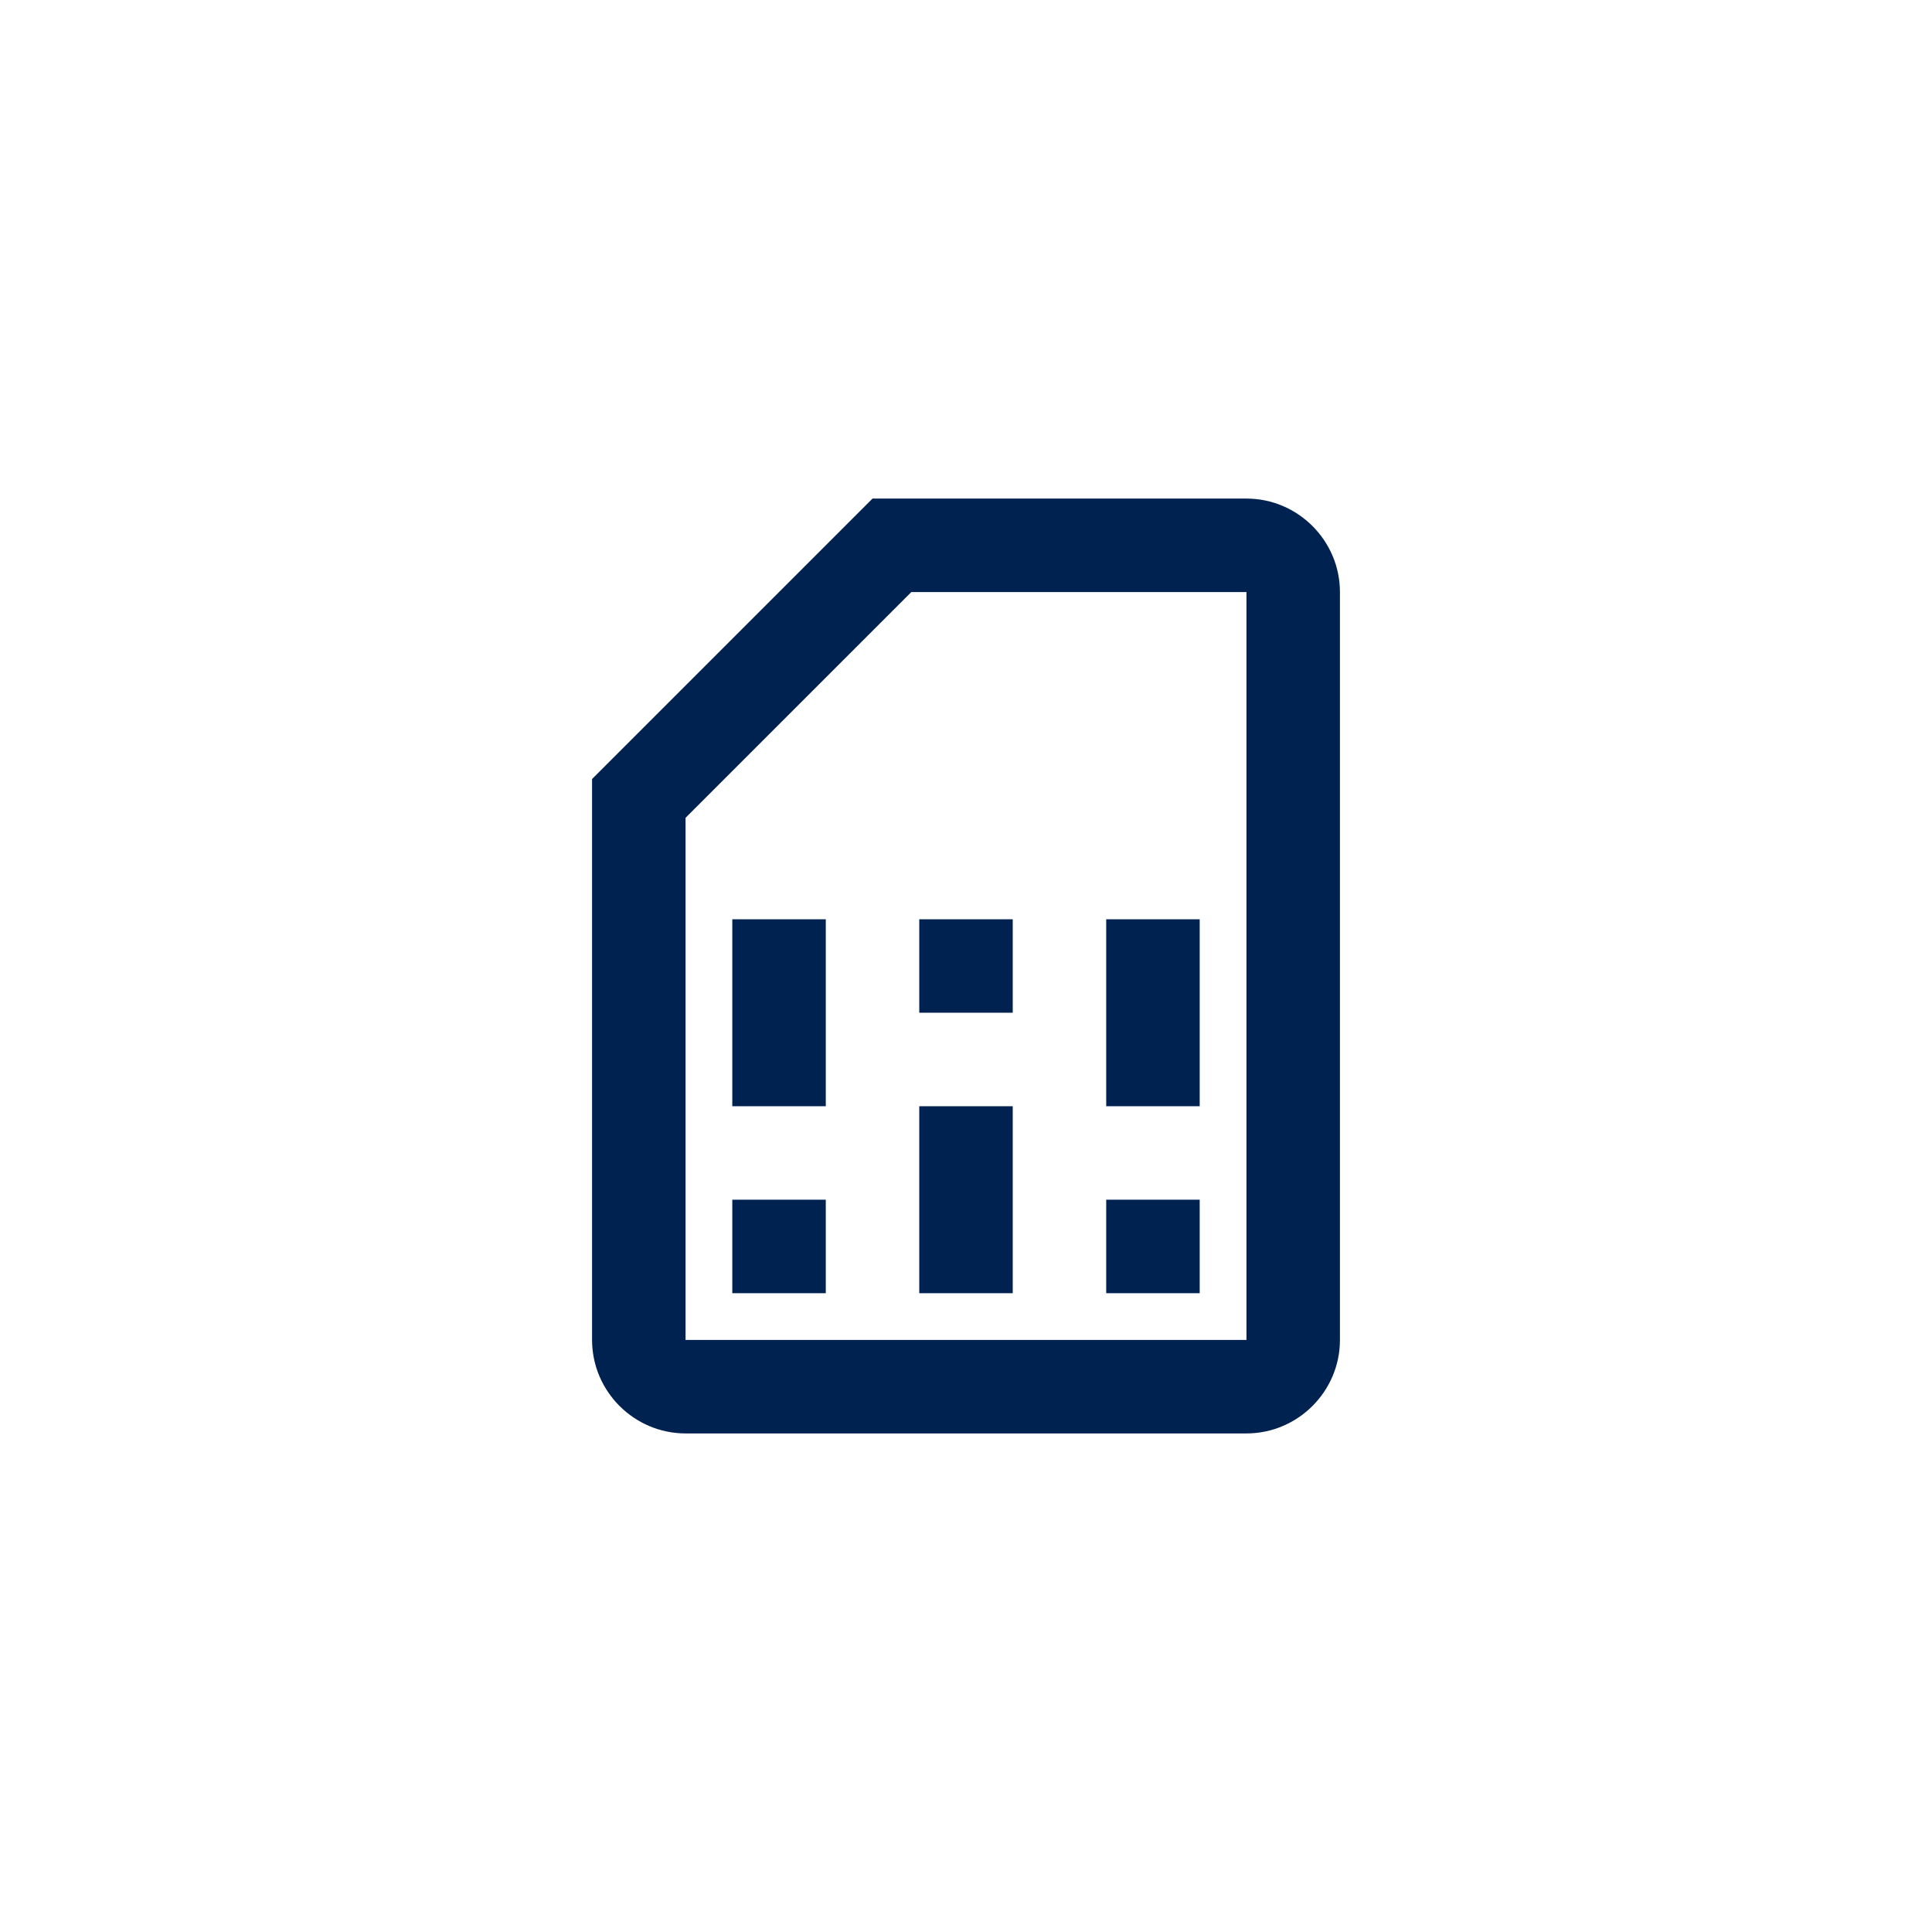 <svg width="80" height="80" viewBox="0 0 80 80" fill="none" xmlns="http://www.w3.org/2000/svg">
<path d="M51.613 20.645H36.129L24.516 32.258V55.484C24.516 57.613 26.258 59.355 28.387 59.355H51.613C53.742 59.355 55.484 57.613 55.484 55.484V24.516C55.484 22.387 53.742 20.645 51.613 20.645ZM51.613 24.516V55.484H28.387V33.864L37.736 24.516H51.613ZM30.323 49.677H34.194V53.548H30.323V49.677ZM45.806 49.677H49.677V53.548H45.806V49.677ZM30.323 38.065H34.194V45.806H30.323V38.065ZM38.065 45.806H41.935V53.548H38.065V45.806ZM38.065 38.065H41.935V41.935H38.065V38.065ZM45.806 38.065H49.677V45.806H45.806V38.065Z" fill="#002251"/>
</svg>
